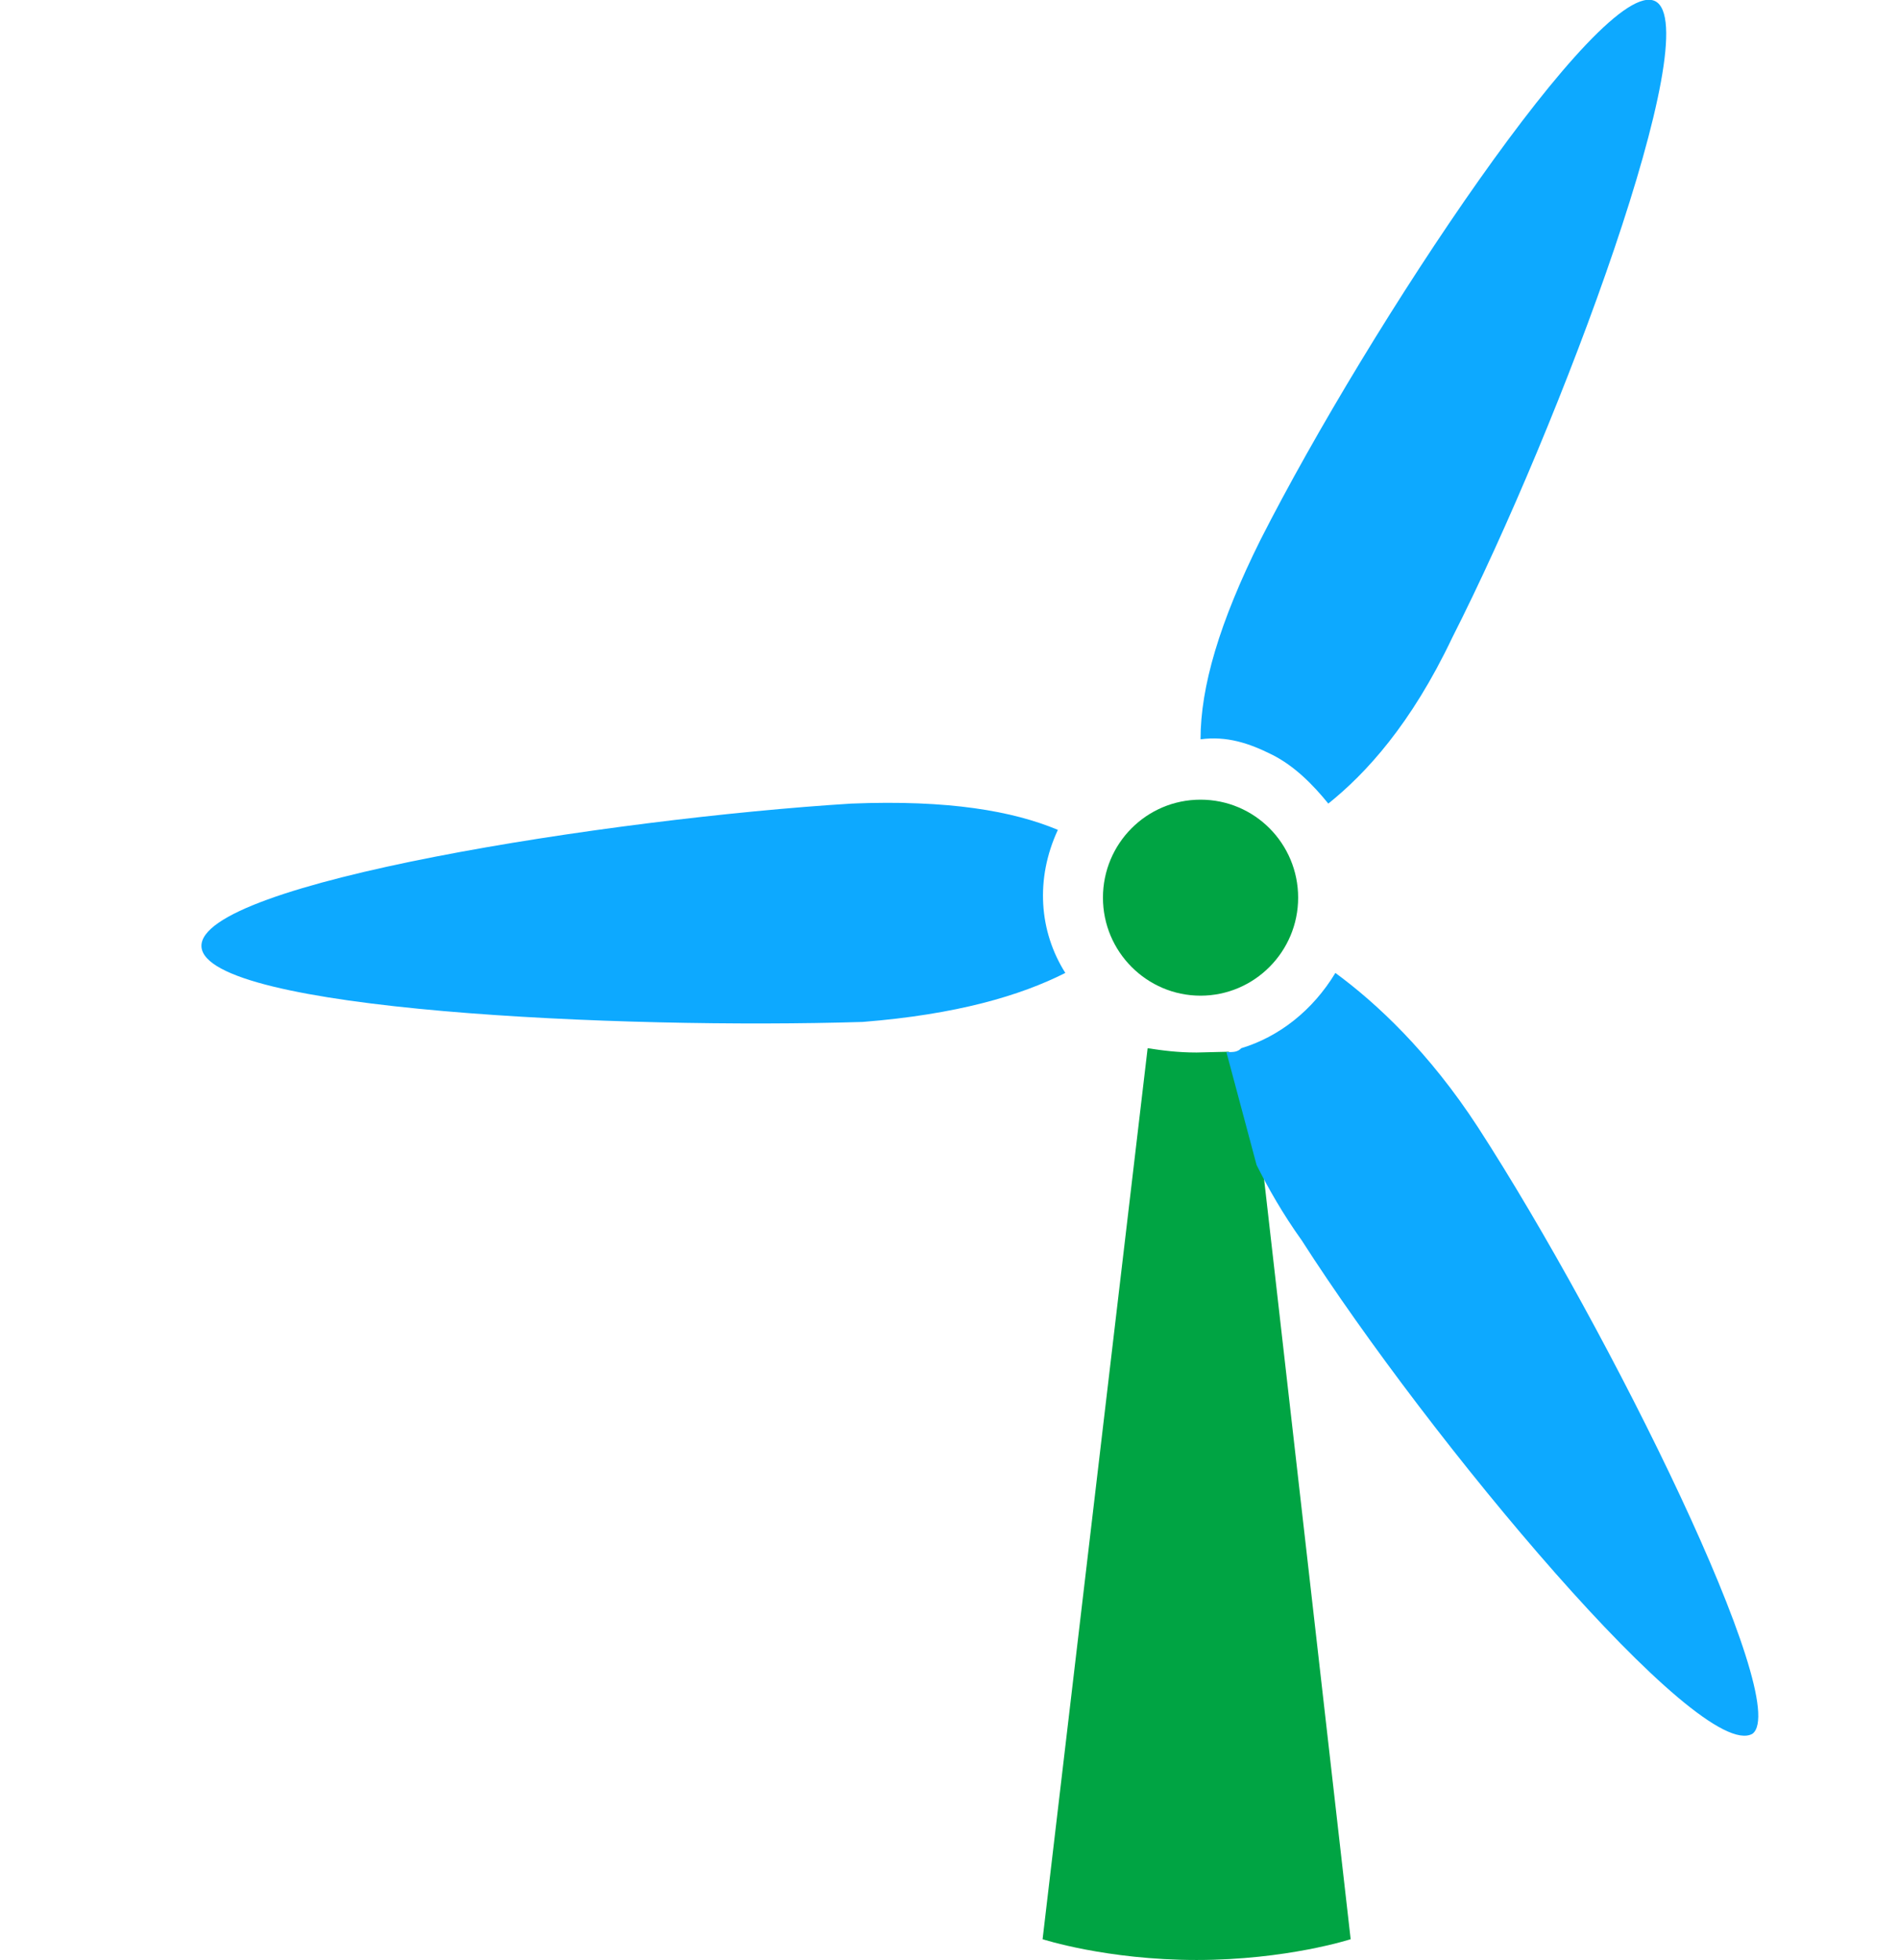 <?xml version="1.0" encoding="utf-8"?>
<!-- Generator: Adobe Illustrator 28.2.0, SVG Export Plug-In . SVG Version: 6.00 Build 0)  -->
<svg version="1.1" id="a" xmlns="http://www.w3.org/2000/svg" xmlns:xlink="http://www.w3.org/1999/xlink" x="0px" y="0px"
	 viewBox="0 0 484.5 500" style="enable-background:new 0 0 484.5 500;" xml:space="preserve">
<style type="text/css">
	.st0{fill:#0DA9FF;}
	.st1{fill:#00A443;}
</style>
<path class="st0" d="M324.5,192.5c5.8,2.9,10.5,7.7,14.4,12.5c9.6-7.7,21.1-20.2,31.6-42.3c27.8-54.8,65.2-155.6,51.8-162.4
	C408.8-6.4,349.4,83,321.6,137.7c-10.5,21.1-15.3,37.5-15.3,50.9C313,187.7,318.7,189.6,324.5,192.5"/>
<path class="st0" d="M269.9,211.7c-11.5-4.8-27.8-7.7-52.7-6.7c-61.3,3.8-166.7,20.2-165.8,36.5c1,16.3,107.3,21.1,168.7,19.2
	c24-1.9,40.2-6.7,51.7-12.5C265.1,237.6,264.1,224.2,269.9,211.7"/>
<path class="st1" d="M305.3,268.5c-4.8,0-8.6-0.5-12.5-1.1L266,494.7c0,0,16.3,5.3,39.3,5.3s39.3-5.3,39.3-5.3l-24-210.7l-7.1-15.7
	C313.5,268.3,305.8,268.5,305.3,268.5"/>
<path class="st1" d="M306.3,204c13.8,0,24.9,11.2,24.9,25s-11.2,25-24.9,25s-24.9-11.2-24.9-25S292.5,204,306.3,204"/>
<path class="st0" d="M320.6,297.2c2.9,5.8,6.7,12.5,11.5,19.2c32.6,50.9,101.6,133.5,115,125.9c10.5-7.7-36.4-102.8-70-154.7
	c-12.5-19.2-25.9-31.7-36.4-39.4c-5.8,9.6-14.4,16.3-24,19.2c-1,1-1.9,1-3.8,1L320.6,297.2L320.6,297.2z"/>
</svg>

